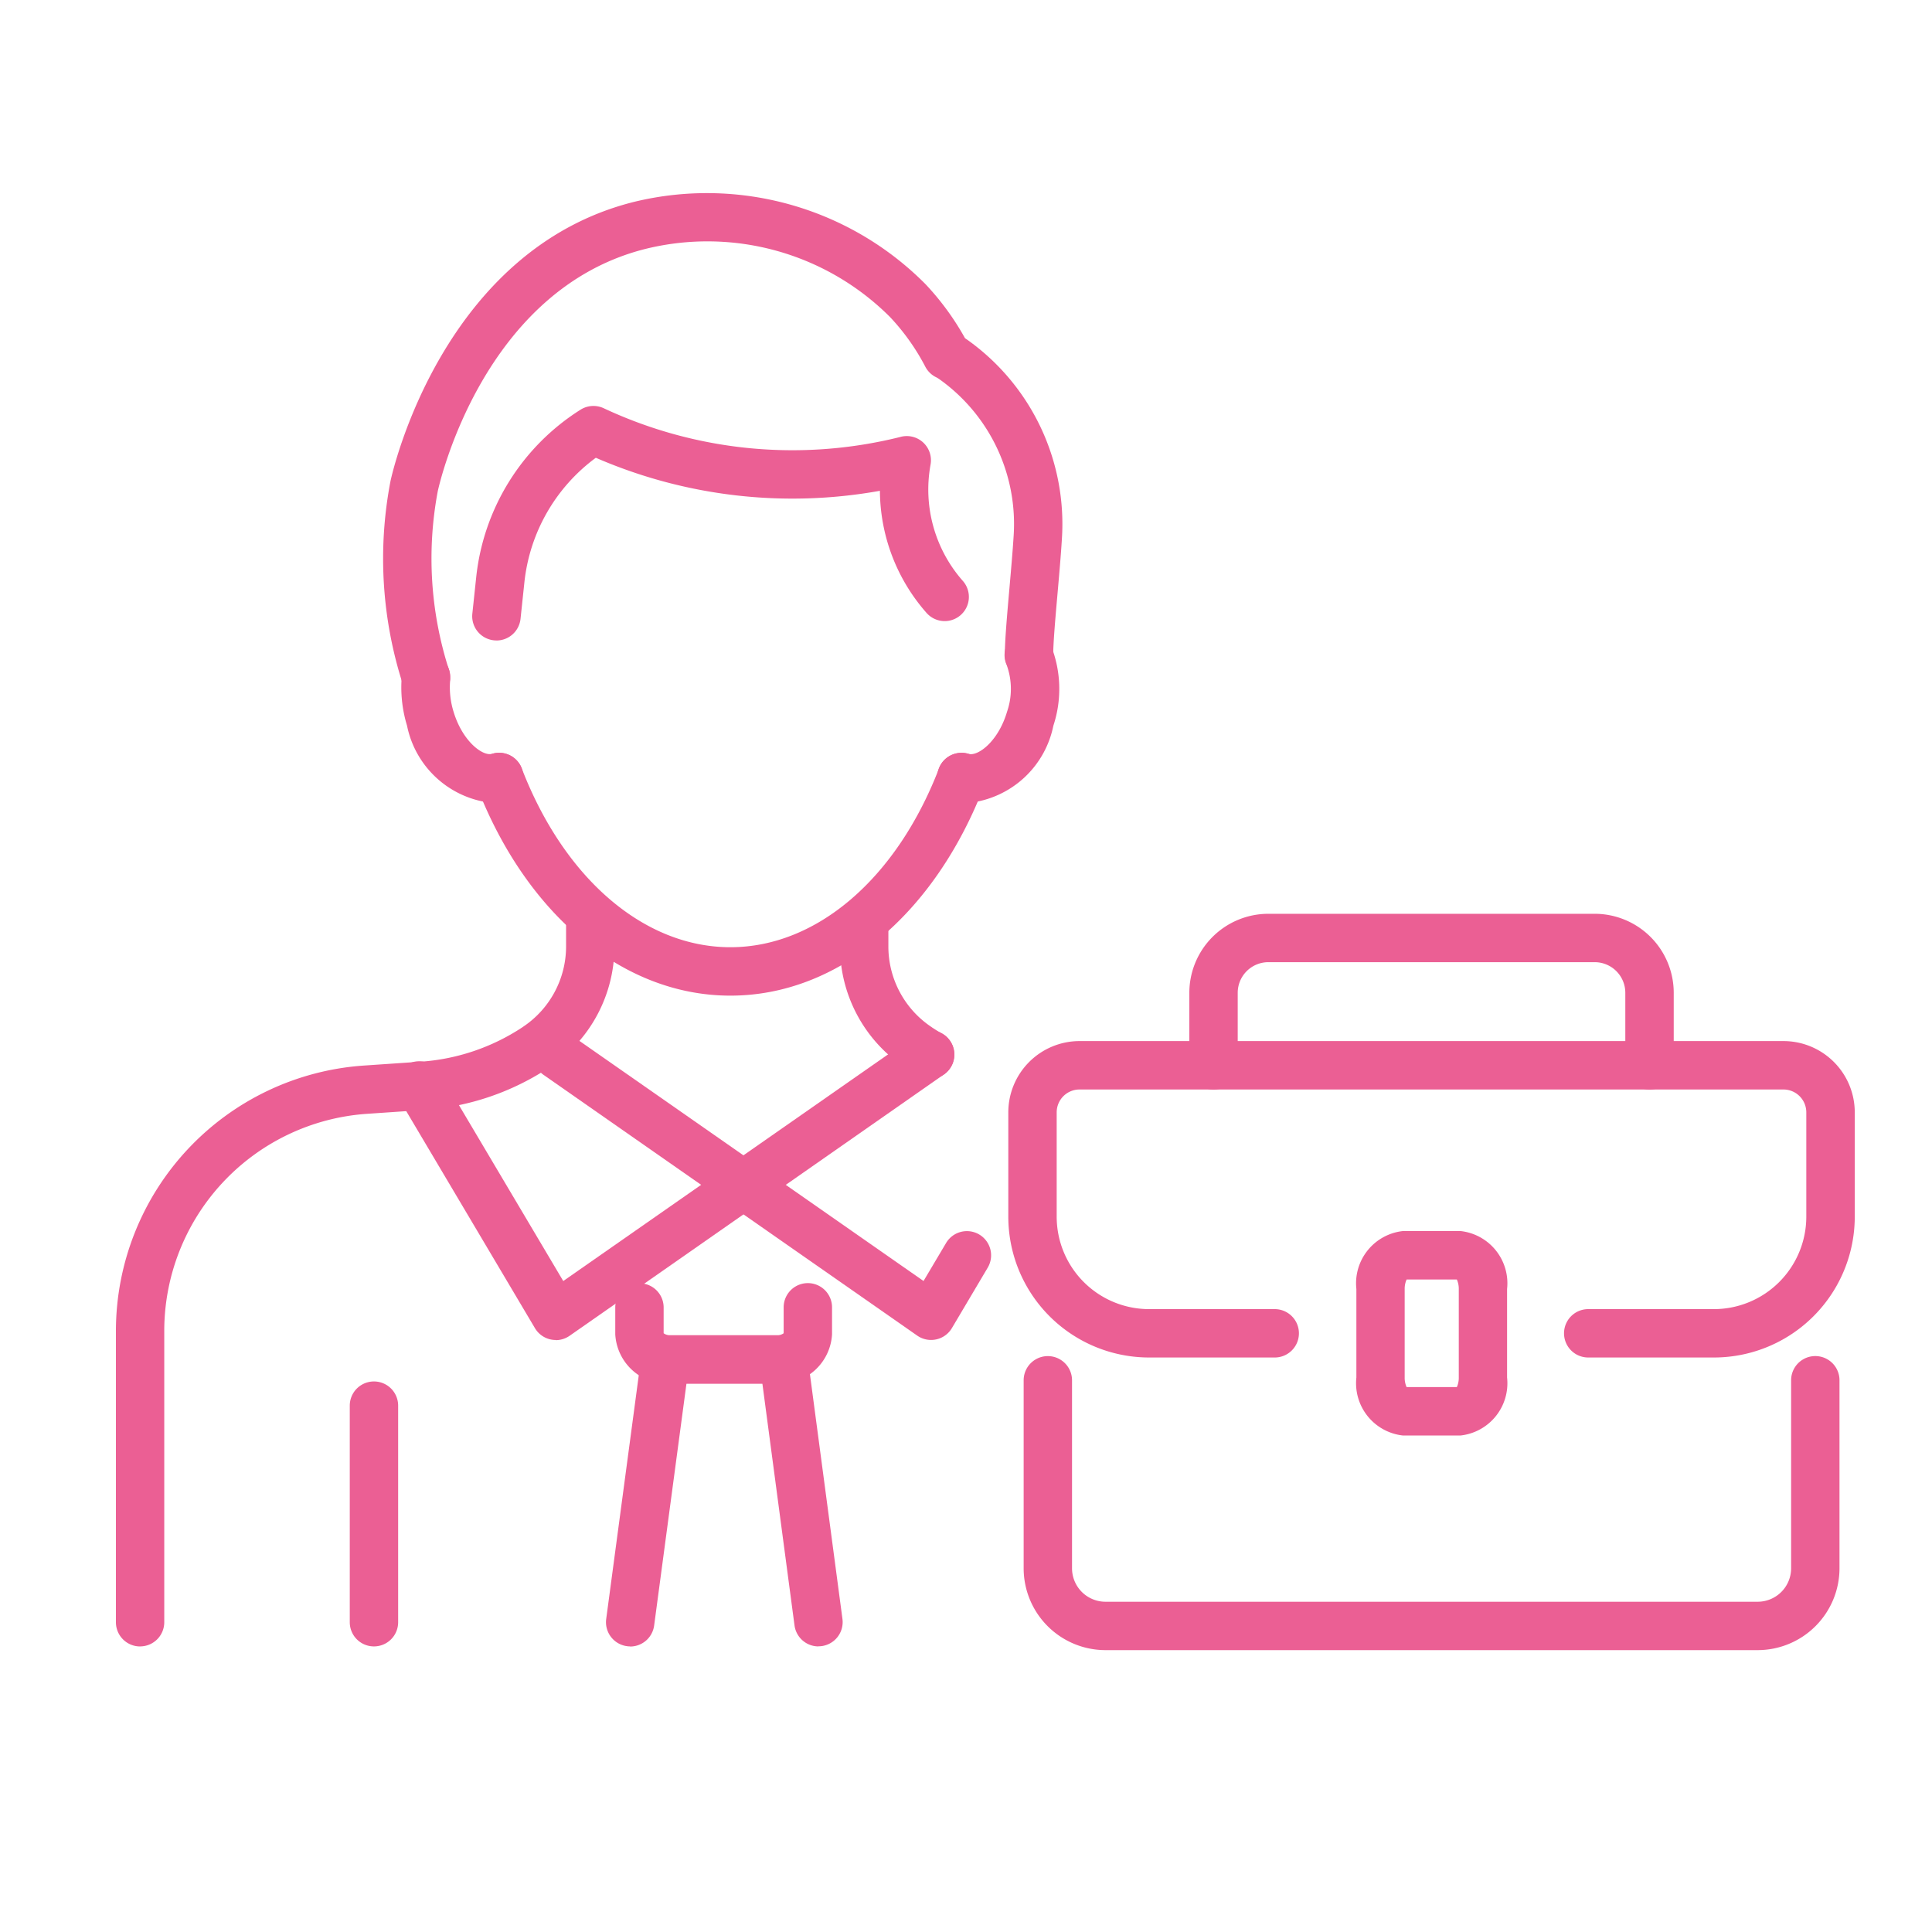 <svg xmlns="http://www.w3.org/2000/svg" xmlns:xlink="http://www.w3.org/1999/xlink" width="50" height="50" viewBox="0 0 50 50"><defs><clipPath id="a"><rect width="50" height="50" transform="translate(-5 -5)" fill="#eb5f94"/></clipPath></defs><g transform="translate(5 5)" clip-path="url(#a)"><path d="M.626,121.465A.626.626,0,0,1,0,120.838v-7.551a6.889,6.889,0,0,1,6.41-6.855l1.47-.1a5.452,5.452,0,0,0,2.63-.885l.024-.017a2.5,2.5,0,0,0,1.116-2.087v-.592a.626.626,0,0,1,1.252,0v.592a3.752,3.752,0,0,1-1.65,3.113l-.028.019a6.7,6.7,0,0,1-3.263,1.106l-1.469.1a5.633,5.633,0,0,0-5.241,5.606v7.551a.626.626,0,0,1-.626.626" transform="translate(-2 -83.855)" fill="#eb5f94"/><path d="M107.073,106.773a.623.623,0,0,1-.309-.082c-.112-.064-.227-.135-.343-.211l-.034-.024a3.754,3.754,0,0,1-1.646-3.11v-.592a.626.626,0,0,1,1.252,0v.592a2.505,2.505,0,0,0,1.117,2.088l.026.019c.084.055.167.106.247.151a.626.626,0,0,1-.31,1.17" transform="translate(-88.002 -83.854)" fill="#eb5f94"/><path d="M44.523,129.109a.626.626,0,0,1-.539-.307l-3.535-5.961a.626.626,0,1,1,1.077-.639l3.191,5.381,9.137-6.375a.626.626,0,1,1,.717,1.027L44.881,129a.627.627,0,0,1-.358.113" transform="translate(-35.14 -99.43)" fill="#eb5f94"/><path d="M70.66,129.177a.627.627,0,0,1-.358-.113l-9.668-6.746a.626.626,0,1,1,.717-1.027l9.115,6.36.584-.984a.626.626,0,1,1,1.077.639L71.2,128.87a.626.626,0,0,1-.539.307" transform="translate(-51.565 -99.499)" fill="#eb5f94"/><path d="M34.453,178.737a.626.626,0,0,1-.626-.626v-5.605a.626.626,0,0,1,1.252,0v5.605a.626.626,0,0,1-.626.626" transform="translate(-29.775 -141.128)" fill="#eb5f94"/><path d="M76.422,160.281H73.65A1.356,1.356,0,0,1,72.23,159v-.694a.626.626,0,1,1,1.252,0v.667a.263.263,0,0,0,.168.051h2.772a.26.26,0,0,0,.166-.051v-.671a.626.626,0,0,1,1.252,0v.7a1.355,1.355,0,0,1-1.419,1.277" transform="translate(-61.307 -129.469)" fill="#eb5f94"/><path d="M71.5,173.377a.634.634,0,0,1-.084-.006.626.626,0,0,1-.538-.7l.905-6.773a.626.626,0,0,1,1.241.166l-.905,6.773a.626.626,0,0,1-.62.543" transform="translate(-60.19 -135.768)" fill="#eb5f94"/><path d="M94.607,173.379a.626.626,0,0,1-.62-.543l-.9-6.773a.626.626,0,1,1,1.241-.165l.9,6.773a.627.627,0,0,1-.538.7.66.66,0,0,1-.084.005" transform="translate(-78.425 -135.77)" fill="#eb5f94"/><path d="M58.54,87.236c-2.762,0-5.279-2.082-6.568-5.433a.626.626,0,1,1,1.169-.45c1.1,2.856,3.168,4.63,5.4,4.63s4.3-1.774,5.4-4.63a.626.626,0,1,1,1.169.45c-1.289,3.351-3.8,5.433-6.566,5.433" transform="translate(-44.639 -66.469)" fill="#eb5f94"/><path d="M119.682,67.759a1.47,1.47,0,0,1-.425-.062.626.626,0,1,1,.359-1.2c.247.072.774-.323,1-1.09a1.809,1.809,0,0,0-.009-1.209.626.626,0,0,1,1.142-.514,3.036,3.036,0,0,1,.066,2.084,2.508,2.508,0,0,1-2.138,1.992" transform="translate(-99.554 -51.987)" fill="#eb5f94"/><path d="M52.165,36.833a.627.627,0,0,1-.623-.693l.1-.943a5.855,5.855,0,0,1,2.7-4.336.627.627,0,0,1,.6-.038,11.515,11.515,0,0,0,7.666.746l.022-.006a.626.626,0,0,1,.771.718,3.575,3.575,0,0,0,.836,3.012.626.626,0,0,1-.941.826,4.818,4.818,0,0,1-1.206-3.159,12.78,12.78,0,0,1-7.352-.855,4.605,4.605,0,0,0-1.849,3.226l-.1.944a.626.626,0,0,1-.622.559" transform="translate(-44.318 -25.258)" fill="#eb5f94"/><path d="M43.563,70.392A2.509,2.509,0,0,1,41.425,68.4a3.389,3.389,0,0,1-.133-1.311.626.626,0,0,1,1.25.057v0a.617.617,0,0,1,0,.068,2.124,2.124,0,0,0,.087.825c.23.766.757,1.163,1,1.089a.626.626,0,1,1,.359,1.2,1.469,1.469,0,0,1-.425.062" transform="translate(-35.891 -54.62)" fill="#eb5f94"/><path d="M39.727,13.156a.626.626,0,0,1-.6-.45,10.624,10.624,0,0,1-.317-5.26c.053-.244,1.352-5.989,6.308-7.222a7.968,7.968,0,0,1,7.535,2.129,6.964,6.964,0,0,1,1.024,1.4l.086.06a5.851,5.851,0,0,1,2.421,5.146c-.024.4-.068.9-.11,1.378-.056.636-.114,1.294-.114,1.614a.626.626,0,0,1-1.252,0c0-.376.058-1.031.119-1.725.041-.47.084-.956.108-1.344a4.6,4.6,0,0,0-1.893-4.047c-.042-.03-.074-.052-.1-.065a.627.627,0,0,1-.291-.277,5.739,5.739,0,0,0-.911-1.284A6.681,6.681,0,0,0,45.419,1.44C41.212,2.487,40.08,7.5,40.033,7.711a9.4,9.4,0,0,0,.295,4.642.626.626,0,0,1-.424.777.619.619,0,0,1-.177.026M52.949,4.777l.012.005-.012-.005" transform="translate(-33.703 -0.001)" fill="#eb5f94"/><path d="M147.341,130.851h-3.25a.626.626,0,0,1,0-1.252h3.25a2.394,2.394,0,0,0,2.394-2.394v-2.7a.592.592,0,0,0-.591-.59H130.925a.591.591,0,0,0-.59.59v2.7a2.393,2.393,0,0,0,2.394,2.394h3.249a.626.626,0,0,1,0,1.252h-3.249a3.645,3.645,0,0,1-3.646-3.646v-2.7a1.845,1.845,0,0,1,1.843-1.843h18.219a1.845,1.845,0,0,1,1.844,1.843v2.7a3.646,3.646,0,0,1-3.646,3.646" transform="translate(-107.988 -100.719)" fill="#eb5f94"/><path d="M150.3,175.8H133.421a2.119,2.119,0,0,1-2.117-2.117v-4.866a.626.626,0,1,1,1.252,0v4.866a.866.866,0,0,0,.865.865H150.3a.866.866,0,0,0,.866-.865v-4.867a.626.626,0,0,1,1.252,0v4.867A2.12,2.12,0,0,1,150.3,175.8" transform="translate(-109.812 -138.095)" fill="#eb5f94"/><path d="M167.174,108.781a.626.626,0,0,1-.626-.626v-1.88a.793.793,0,0,0-.792-.792h-8.448a.793.793,0,0,0-.791.792v1.88a.626.626,0,1,1-1.252,0v-1.88a2.046,2.046,0,0,1,2.044-2.044h8.448a2.046,2.046,0,0,1,2.044,2.044v1.88a.626.626,0,0,1-.626.626" transform="translate(-129.485 -85.582)" fill="#eb5f94"/><path d="M182.1,155.428h-1.5a1.36,1.36,0,0,1-1.2-1.5v-2.29a1.36,1.36,0,0,1,1.2-1.5h1.5a1.36,1.36,0,0,1,1.2,1.5v2.29a1.36,1.36,0,0,1-1.2,1.5m-1.4-1.252h1.3a.58.58,0,0,0,.05-.247v-2.29a.58.58,0,0,0-.05-.247h-1.3a.584.584,0,0,0-.05.247v2.29a.583.583,0,0,0,.05.247" transform="translate(-149.297 -123.278)" fill="#eb5f94"/></g></svg>